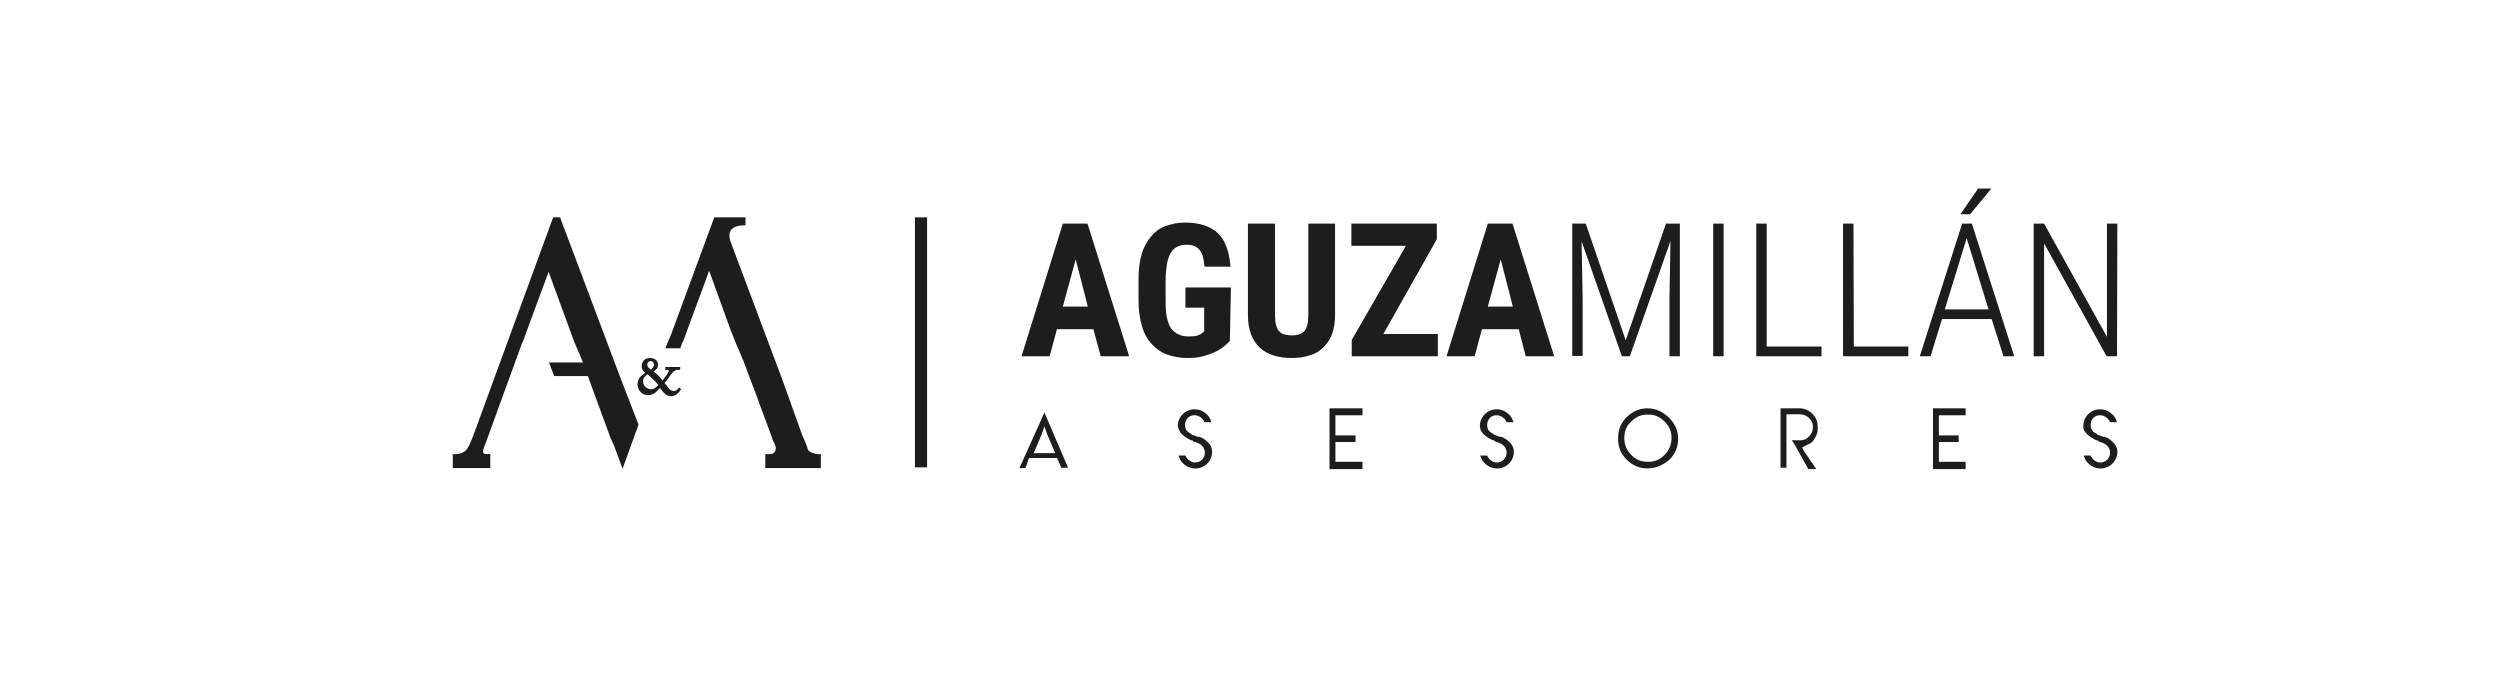 <?xml version="1.0" encoding="utf-8"?>
<!-- Generator: Adobe Illustrator 27.3.1, SVG Export Plug-In . SVG Version: 6.00 Build 0)  -->
<svg version="1.1" id="Capa_1" xmlns="http://www.w3.org/2000/svg" xmlns:xlink="http://www.w3.org/1999/xlink" x="0px" y="0px"
	 viewBox="0 0 720 196.2" style="enable-background:new 0 0 720 196.2;" xml:space="preserve">
<style type="text/css">
	.st0{fill:#1D1D1B;}
</style>
<g>
	<g>
		<path class="st0" d="M314.9,94.8h-10.5l-2.1,7.8h-8.1l11.9-38.2h7.1l12,38.2H317L314.9,94.8z M306.1,88.3h7.2l-3.5-13.6
			L306.1,88.3z"/>
		<path class="st0" d="M354.2,98.2c-0.4,0.4-0.9,0.9-1.6,1.5s-1.6,1.1-2.5,1.6c-1,0.5-2.2,0.9-3.6,1.3s-3,0.5-4.7,0.5
			c-2.1,0-4-0.4-5.7-1s-3.2-1.7-4.4-3s-2.2-3-2.8-5.1s-1-4.5-1-7.2v-6.4c0-2.8,0.3-5.2,0.9-7.2c0.6-2.1,1.6-3.8,2.7-5.1
			c1.1-1.3,2.5-2.4,4.2-3s3.5-1,5.6-1c2.2,0,4,0.3,5.6,0.8c1.6,0.6,2.9,1.3,4,2.4s1.8,2.4,2.4,4s0.9,3.4,1.1,5.5h-7.5
			c-0.1-1.2-0.3-2.2-0.5-3s-0.6-1.4-1-1.9s-0.9-0.8-1.6-1.1s-1.3-0.3-2.2-0.3c-1,0-1.9,0.2-2.6,0.6c-0.8,0.4-1.3,0.9-1.8,1.7
			c-0.5,0.8-0.8,1.8-1.1,3.1c-0.2,1.3-0.4,2.8-0.4,4.6V87c0,1.8,0.1,3.3,0.4,4.6c0.3,1.3,0.7,2.3,1.2,3c0.6,0.8,1.3,1.3,2.1,1.7
			c0.8,0.4,1.8,0.6,3,0.6c0.7,0,1.3-0.1,1.8-0.1c0.5-0.1,0.9-0.2,1.2-0.4c0.4-0.1,0.6-0.3,0.8-0.5c0.2-0.1,0.4-0.3,0.6-0.4v-6.9
			h-5.4v-5.8h13.1L354.2,98.2L354.2,98.2z"/>
		<path class="st0" d="M384.5,64.4v26.2c0,2.2-0.3,4.1-0.9,5.7s-1.5,2.8-2.6,3.9c-1.1,1-2.4,1.8-4,2.2c-1.6,0.5-3.2,0.7-5,0.7
			s-3.5-0.2-5.1-0.7s-2.9-1.2-4-2.2s-2-2.3-2.6-3.9s-0.9-3.5-0.9-5.7V64.4h7.8v26.2c0,1.3,0.1,2.3,0.3,3c0.2,0.8,0.5,1.4,0.9,1.8
			s0.9,0.8,1.5,0.9s1.3,0.3,2.1,0.3c0.8,0,1.5-0.1,2.1-0.3c0.6-0.1,1.1-0.5,1.5-0.9s0.7-1.1,0.9-1.8s0.3-1.8,0.3-3V64.4
			C376.6,64.4,384.5,64.4,384.5,64.4z"/>
		<path class="st0" d="M398.4,96.2h15.7v6.4h-24.8v-4.7l15.6-27.1h-15.7v-6.4h24.6v4.5L398.4,96.2z"/>
		<path class="st0" d="M437.4,94.8h-10.6l-2.1,7.8h-8.1l11.9-38.2h7.1l12,38.2h-8.2L437.4,94.8z M428.5,88.3h7.2l-3.5-13.6
			L428.5,88.3z"/>
		<path class="st0" d="M456.7,64.4L468.2,98l11.6-33.6h4v38.2h-3V86l0.3-16.6l-11.7,33.2h-2.3l-11.6-33.1l0.3,16.4v16.6h-3V64.4
			H456.7z"/>
		<path class="st0" d="M496.4,102.6h-3V64.4h3V102.6z"/>
		<path class="st0" d="M508.9,99.8h15.7v2.8h-18.8V64.4h3v35.4H508.9z"/>
		<path class="st0" d="M533.9,99.8h15.7v2.8h-18.8V64.4h3L533.9,99.8L533.9,99.8z"/>
		<path class="st0" d="M573.6,91.9h-14.3l-3.3,10.7h-3.1l12.2-38.2h2.8l12.2,38.2H577L573.6,91.9z M560.1,89.1h12.6l-6.3-20.5
			L560.1,89.1z M569.7,54.3h3.8l-6.1,7.4h-2.8L569.7,54.3z"/>
		<path class="st0" d="M609.7,102.6h-3l-18-32.5v32.5h-3V64.4h3L606.8,97V64.4h3L609.7,102.6L609.7,102.6z"/>
	</g>
	<g>
		<g id="_Trazado__1_">
			<polygon class="st0" points="384.6,120.5 384.6,119.6 385.5,119.6 392.4,119.6 392.4,117.6 382.9,117.6 382.9,135.1 385.5,135.1 
				392.4,135.1 392.4,133 385.5,133 384.6,133 384.6,132.2 384.6,128.2 384.6,127.3 385.5,127.3 390.4,127.3 390.4,125.4 
				385.5,125.4 384.6,125.4 384.6,124.5 			"/>
		</g>
		<g id="_Trazado_compuesto__1_">
			<path class="st0" d="M474.5,117.6c-2.3,0-4.2,0.8-6,2.5c-1.7,1.7-2.5,3.7-2.5,6.3c0,2.3,0.8,4.3,2.5,6s3.7,2.5,6,2.5
				s4.2-0.8,6.3-2.5c1.7-1.7,2.5-3.7,2.5-6s-0.8-4.2-2.5-6C478.8,118.5,476.8,117.6,474.5,117.6z M479.4,131c-1.4,1.4-2.8,2-4.8,2
				s-3.5-0.6-4.8-2s-2-2.8-2-4.8s0.6-3.5,2-4.8c1.4-1.4,2.8-2,4.8-2s3.4,0.6,4.8,2s2,2.8,2,4.8C481.4,128,480.7,129.7,479.4,131z"/>
		</g>
		<g id="_Trazado_2_1_">
			<path class="st0" d="M520.8,135.1h2.3l-3.5-5.1l-0.6-1.1l1.1-0.6c1.1-0.6,1.7-0.6,2.3-1.7c0.8-1.1,1.1-2,1.1-3.1V123
				c0-1.4-0.3-2.5-1.4-3.7s-2.7-1.8-4.2-1.7h-5.1v17.1h1.7v-8l0,0v-7.4h3.4c0.6,0,2,0,3.1,1.1c0.8,0.8,1.1,1.4,1.1,2.5
				c0.1,1.1-0.4,2.1-1.1,2.8c-0.8,0.8-1.4,1.1-2.5,1.1H516l0.6,0.8L520.8,135.1z"/>
		</g>
		<g id="_Trazado_3_1_">
			<polygon class="st0" points="558.4,120.5 558.4,119.6 559.5,119.6 566.1,119.6 566.1,117.6 556.7,117.6 556.7,135.1 559.5,135.1 
				566.1,135.1 566.1,133 559.5,133 558.4,133 558.4,132.2 558.4,128.2 558.4,127.3 559.5,127.3 564.1,127.3 564.1,125.4 
				559.5,125.4 558.4,125.4 558.4,124.5 			"/>
		</g>
		<g id="_Trazado_4_1_">
			<path class="st0" d="M600.6,124.5c0.8,1.1,2,1.7,3.1,2.3c0.3,0,0.6,0,0.6,0.3c0.8,0.3,1.1,0.3,2,0.8c0.9,0.6,1.4,1.5,1.4,2.5
				c0,1.6-1.3,2.8-2.8,2.8c-1.1,0-2.3-0.8-2.8-2h-2c0.3,0.8,0.6,1.7,1.4,2.3c1.9,1.9,5,1.9,6.9,0c0.9-0.9,1.4-2.1,1.4-3.4
				c0-0.7-0.2-1.4-0.6-2c-0.8-1.1-2-2-3.1-2.3h-0.3l-1.7-0.6l-0.3-0.3c-0.6-0.3-1.7-0.8-1.7-2.5c0-1.1,0.6-2.1,1.4-2.5
				c0.4-0.2,0.7-0.3,1.1-0.3h0.3c1.1,0,2.3,0.8,2.8,2h2c-0.3-0.8-0.6-1.7-1.4-2.3c-1.9-1.9-5-1.9-6.9,0c-0.9,0.9-1.4,2.1-1.4,3.4
				C600,123.3,600,123.9,600.6,124.5z"/>
		</g>
		<g id="_Trazado_5_1_">
			<path class="st0" d="M426.8,124.5c0.8,1.1,2,1.7,3.1,2.3c0.3,0,0.6,0,0.6,0.3c0.8,0.3,1.1,0.3,2,0.8c0.9,0.6,1.4,1.5,1.4,2.5
				c0,1.6-1.3,2.8-2.8,2.8c-1.1,0-2.3-0.8-2.8-2h-2c0.3,0.8,0.6,1.7,1.4,2.3c1.9,1.9,5,1.9,6.9,0c0.9-0.9,1.4-2.1,1.4-3.4
				c0-0.7-0.2-1.4-0.6-2c-0.8-1.1-2-2-3.1-2.3H432l-1.7-0.6l-0.3-0.3c-0.6-0.3-1.7-0.8-1.7-2.5c0-1.1,0.6-2.1,1.4-2.5
				c0.4-0.2,0.7-0.3,1.1-0.3h0.3c1.1,0,2.3,0.8,2.8,2h2c-0.3-0.8-0.6-1.7-1.4-2.3c-1.9-1.9-5-1.9-6.9,0c-0.9,0.9-1.4,2.1-1.4,3.4
				C426.3,123.3,426.3,123.9,426.8,124.5z"/>
		</g>
		<g id="_Trazado_6_1_">
			<path class="st0" d="M339.9,124.5c0.8,1.1,2,1.7,3.1,2.3c0.3,0,0.6,0,0.6,0.3c0.8,0.3,1.1,0.3,2,0.8c0.9,0.6,1.4,1.5,1.4,2.5
				c0,1.6-1.3,2.8-2.8,2.8c-1.1,0-2.3-0.8-2.8-2h-2c0.3,0.8,0.6,1.7,1.4,2.3c1.9,1.9,5,1.9,6.9,0c0.9-0.9,1.4-2.1,1.4-3.4
				c0-0.7-0.2-1.4-0.6-2c-0.8-1.1-2-2-3.1-2.3H345l-1.7-0.6l-0.3-0.3c-0.6-0.3-1.7-0.8-1.7-2.5c0-1.1,0.6-2.1,1.4-2.5
				c0.4-0.2,0.7-0.3,1.1-0.3h0.3c1.1,0,2.3,0.8,2.8,2h2c-0.3-0.8-0.6-1.7-1.4-2.3c-1.9-1.9-5-1.9-6.9,0c-0.9,0.9-1.4,2.1-1.4,3.4
				C339.3,123.3,339.6,123.9,339.9,124.5z"/>
		</g>
		<g id="_Trazado_compuesto_2_1_">
			<path class="st0" d="M300.8,118.8l-7.2,16h1.7c0.3-0.8,0.6-1.4,0.8-2.3l0.3-0.6h8l0.3,0.6l0.6,1.4l0.3,0.8h2L300.8,118.8z
				 M302.5,130.5h-4.8l0.6-1.4l1.7-4l0.8-2.3l0.8,2.3l1.7,4l0.6,1.4H302.5z"/>
		</g>
	</g>
</g>
<g>
	<g id="_Trazado_8_2_">
		<path class="st0" d="M176.6,107.8"/>
	</g>
	<g id="_Trazado_compuesto_3_2_">
		<path class="st0" d="M195.6,111.6L195.6,111.6c-0.5,0.7-1,1-1.5,1c-1,0-1.6-0.8-2.3-1.8c-0.2-0.2-0.3-0.4-0.4-0.5
			c0.7-0.8,1.2-1.5,1.5-2c1-1.3,1.3-1.8,2.7-1.8h0.3v-0.8h-4.3v0.8h0.3c0.4,0,0.7,0,0.7,0.3c0,0.5-1.1,1.9-1.8,2.8
			c-0.7-1-1.6-1.9-2.6-2.6c0.7-0.4,1.3-1.1,1.3-2c0-1.3-1.2-1.9-2.3-1.9c-1.5,0-2.4,1-2.4,2.4c0,0.7,0.4,1.4,1,1.9
			c-1.1,0.7-2.2,1.6-2.2,3.3c0,1.7,1.3,3.1,3,3.1c0.1,0,0.1,0,0.1,0c1.5,0,2.4-1,3.2-1.9l0.2-0.2l0.1,0.2c0.8,1.1,1.6,2.2,3.1,2.2
			c1.3,0,2.2-1,2.7-1.8l0.2-0.2L195.6,111.6z M187.5,106.5c-0.5-0.4-1.1-0.8-1.1-1.5c0-0.5,0.4-1,0.9-1h0.1c0.8,0,1,0.8,1,1.2
			C188.2,105.7,187.8,106.1,187.5,106.5z M185.2,109.8c0-1,0.7-1.6,1.3-2c1.1,1,2.2,1.9,3.1,3.1c-0.7,0.7-1.2,1.2-2.2,1.2
			C186.2,112,185.2,111.1,185.2,109.8L185.2,109.8z"/>
	</g>
	<g id="_Trazado_9_2_">
		<path class="st0" d="M235.5,130.8c-1.6-0.2-2.3-0.7-2.6-1c-0.2-0.1-0.3-0.5-0.5-1.2l-0.7-1.8l-0.7-1.6l-5.6-15.6l-0.7-1.9l0,0
			l-14.3-38.1c-1.2-3.5,1-4.6,3.6-4.7h0.7v-2.3h-9L193.4,96l-1.8,4.3h4.3l0.7-1.8l0.2-0.3l2-5.5l0,0l4.6-12.4l0.8-2.3l0.3,0.7
			l5.9,16.3l1.8,4.5l1,2.3l1,2.4l1.6,4.3l2.3,6l0,0l0.4,1.2l0,0l3.9,10.5l0.1,0.4l0,0c0.2,0.3,0.2,0.5,0.3,0.7l0,0
			c0,0.1,0,0.1,0.2,0.3l0.4,1v0.7l0,0c0,0.8-0.7,1.5-1.5,1.5h-1.5v4h16v-4L235.5,130.8z"/>
	</g>
	<g id="_Trazado_10_2_">
		<path class="st0" d="M178.3,107.8l-17-45.2h-2l-22.9,62.6c-1.2,3.2-2,4.5-2.6,4.8c-0.7,0.5-1.6,0.8-2.7,0.8h-0.7v4h10.8V133l0,0
			v-2.2h-0.8c-1.3,0-1.3-0.5-1.3-0.7c0-0.1,0-0.7,1-3.1l3.3-9.1l7-19.2l0.2-0.3l2-5.5l0,0l5.4-14.6l7.4,20.2l1.5,3.5l1,2.4h-9.8
			l1.5,3.9h9.7l2.3,6.3l0,0l4.3,11.7l0.2,0.4l0,0c0.2,0.3,0.2,0.5,0.3,0.7l0,0c0,0.2,0,0.2,0.2,0.3l2.7,7.3l4.6-12.7L178.3,107.8
			L178.3,107.8z"/>
	</g>
</g>
<g>
	<rect x="263.5" y="62.6" class="st0" width="3.5" height="72"/>
</g>
</svg>
